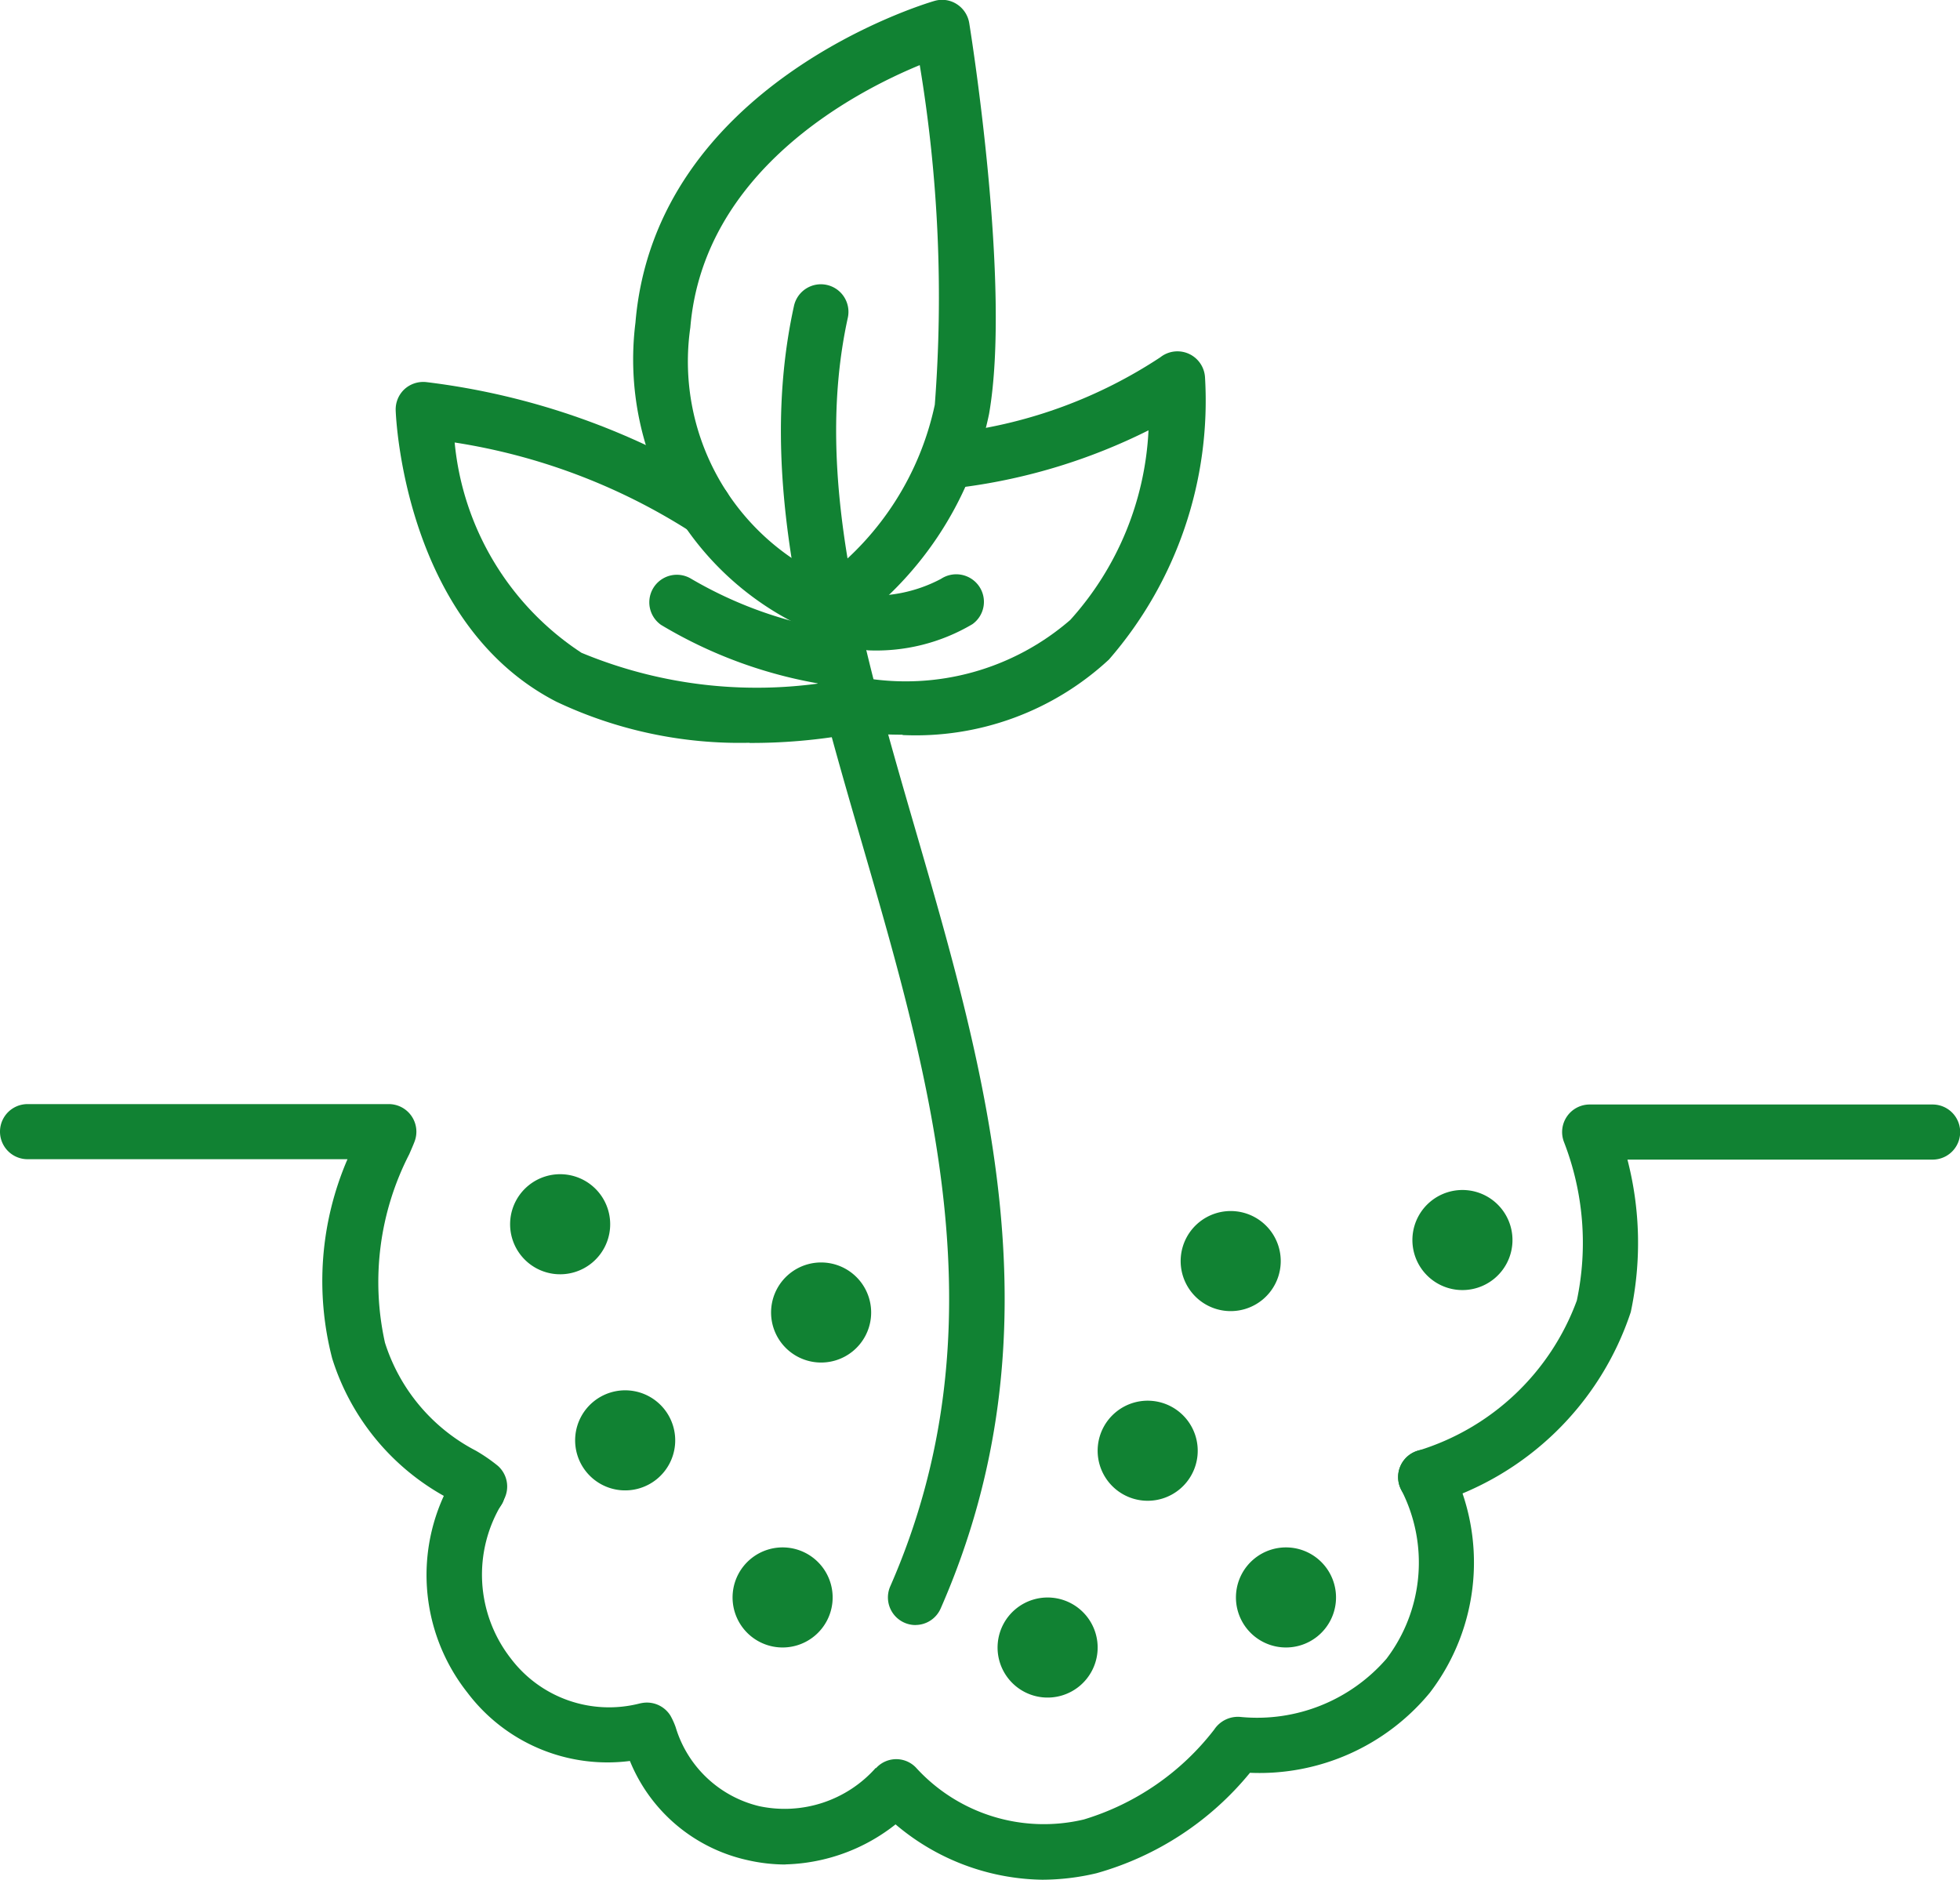 <svg xmlns="http://www.w3.org/2000/svg" width="34" height="32.608" viewBox="0 0 34 32.608">
  <g id="Group_643" data-name="Group 643" transform="translate(-341.292 -248.422)">
    <path id="Path_12927" data-name="Path 12927" d="M359.068,280.524a4.019,4.019,0,0,1-2.878-1.28.483.483,0,0,1,.019-.68.473.473,0,0,1,.672.018l.009.01a3,3,0,0,0,2.9.887,4.5,4.5,0,0,0,2.262-1.56.492.492,0,0,1,.464-.218,2.97,2.97,0,0,0,2.524-1.01,2.759,2.759,0,0,0,.254-2.935.478.478,0,0,1,.853-.433,3.716,3.716,0,0,1-.354,3.956,3.831,3.831,0,0,1-3.121,1.39,5.283,5.283,0,0,1-2.661,1.742,4.1,4.1,0,0,1-.942.113" transform="translate(0.303 0.506)" fill="#118233"/>
    <path id="Path_12928" data-name="Path 12928" d="M365.536,274.139a.478.478,0,0,1-.12-.941,4.258,4.258,0,0,0,2.741-2.6,4.832,4.832,0,0,0-.223-2.751.478.478,0,0,1,.447-.65h5.948a.478.478,0,0,1,0,.956h-5.294a5.756,5.756,0,0,1,.058,2.644,5.167,5.167,0,0,1-3.436,3.331.487.487,0,0,1-.119.015" transform="translate(0.488 0.385)" fill="#118233"/>
    <path id="Path_12929" data-name="Path 12929" d="M354.771,280.255a2.974,2.974,0,0,1-.67-.078,2.868,2.868,0,0,1-2.031-1.718,3.044,3.044,0,0,1-2.819-1.186,3.29,3.29,0,0,1-.246-3.723.478.478,0,0,1,.853.432,2.364,2.364,0,0,0,.147,2.7,2.138,2.138,0,0,0,2.229.781.649.649,0,0,1,.07-.013.48.48,0,0,1,.468.221,1.273,1.273,0,0,1,.091.2,2,2,0,0,0,1.45,1.372,2.114,2.114,0,0,0,2.02-.662l.7.65a3.208,3.208,0,0,1-2.265,1.022" transform="translate(0.149 0.511)" fill="#118233"/>
    <path id="Path_12930" data-name="Path 12930" d="M349.581,274.37a.475.475,0,0,1-.44-.293l-.1-.063a4.154,4.154,0,0,1-1.986-2.41,5.334,5.334,0,0,1,.265-3.458H341.77a.478.478,0,0,1,0-.956h6.267a.479.479,0,0,1,.446.651c-.021.056-.054.131-.092.219a4.851,4.851,0,0,0-.421,3.269,3.2,3.2,0,0,0,1.576,1.873,2.907,2.907,0,0,1,.381.262.479.479,0,0,1,.108.583.49.49,0,0,1-.024.058.48.48,0,0,1-.429.264" transform="translate(0 0.385)" fill="#118233"/>
    <path id="Path_12931" data-name="Path 12931" d="M355.476,275.675a.868.868,0,1,1-.783-.946.868.868,0,0,1,.783.946" transform="translate(0.256 0.54)" fill="#118233"/>
    <path id="Path_12932" data-name="Path 12932" d="M352.8,273.005a.868.868,0,1,1-.783-.946.868.868,0,0,1,.783.946" transform="translate(0.201 0.485)" fill="#118233"/>
    <path id="Path_12933" data-name="Path 12933" d="M351.695,269.331a.868.868,0,1,1-.783-.946.868.868,0,0,1,.783.946" transform="translate(0.178 0.41)" fill="#118233"/>
    <path id="Path_12934" data-name="Path 12934" d="M356.131,270.831a.868.868,0,1,1-.783-.946.868.868,0,0,1,.783.946" transform="translate(0.269 0.441)" fill="#118233"/>
    <path id="Path_12935" data-name="Path 12935" d="M363.093,269.957a.868.868,0,1,1-.783-.946.868.868,0,0,1,.783.946" transform="translate(0.412 0.423)" fill="#118233"/>
    <path id="Path_12936" data-name="Path 12936" d="M361.682,273.181a.868.868,0,1,1-.783-.946.868.868,0,0,1,.783.946" transform="translate(0.383 0.489)" fill="#118233"/>
    <path id="Path_12937" data-name="Path 12937" d="M367.032,269.6a.868.868,0,1,1-.783-.946.868.868,0,0,1,.783.946" transform="translate(0.493 0.415)" fill="#118233"/>
    <path id="Path_12938" data-name="Path 12938" d="M364.033,275.675a.868.868,0,1,1-.783-.946.868.868,0,0,1,.783.946" transform="translate(0.431 0.54)" fill="#118233"/>
    <path id="Path_12939" data-name="Path 12939" d="M359.981,276.526a.868.868,0,1,1-.783-.946.868.868,0,0,1,.783.946" transform="translate(0.348 0.558)" fill="#118233"/>
    <path id="Path_12940" data-name="Path 12940" d="M356.9,276.513a.479.479,0,0,1-.438-.671c1.957-4.463.711-8.751-.493-12.9-.943-3.248-1.835-6.317-1.177-9.312a.478.478,0,1,1,.934.205c-.605,2.758.253,5.712,1.161,8.841,1.252,4.311,2.547,8.768.45,13.549a.478.478,0,0,1-.438.287" transform="translate(0.273 0.099)" fill="#118233"/>
    <path id="Path_12941" data-name="Path 12941" d="M357.025,249.552c-1.136.468-3.753,1.837-3.979,4.551a4.128,4.128,0,0,0,2.341,4.331,5.081,5.081,0,0,0,1.9-2.991,24.527,24.527,0,0,0-.261-5.891m-1.574,9.9a.484.484,0,0,1-.152-.024,5.13,5.13,0,0,1-3.206-5.408c.343-4.117,4.986-5.524,5.184-5.581a.47.47,0,0,1,.389.054.481.481,0,0,1,.217.328c.03.186.732,4.565.344,6.783a6.051,6.051,0,0,1-2.521,3.774.48.48,0,0,1-.256.074" transform="translate(0.221 0)" fill="#118233"/>
    <path id="Path_12942" data-name="Path 12942" d="M356.659,261.044q-.383,0-.79-.039a.478.478,0,1,1,.091-.952,4.357,4.357,0,0,0,3.608-1,5.288,5.288,0,0,0,1.357-3.289,10.106,10.106,0,0,1-3.191.982.478.478,0,1,1-.112-.949,8.261,8.261,0,0,0,3.508-1.3.479.479,0,0,1,.775.343,6.844,6.844,0,0,1-1.666,4.9,4.929,4.929,0,0,1-3.579,1.31" transform="translate(0.29 0.123)" fill="#118233"/>
    <path id="Path_12943" data-name="Path 12943" d="M356.047,259.5l-.176,0a.478.478,0,0,1,.034-.956,2.511,2.511,0,0,0,1.42-.28.481.481,0,0,1,.661.128.476.476,0,0,1-.116.658,3.273,3.273,0,0,1-1.823.453" transform="translate(0.29 0.2)" fill="#118233"/>
    <path id="Path_12944" data-name="Path 12944" d="M354.156,261.174a7.424,7.424,0,0,1-3.352-.713c-2.622-1.349-2.781-4.9-2.786-5.053a.479.479,0,0,1,.154-.369.484.484,0,0,1,.382-.121,12.555,12.555,0,0,1,5.11,1.8.479.479,0,0,1-.576.765,10.6,10.6,0,0,0-4.047-1.518,4.915,4.915,0,0,0,2.2,3.648,7.921,7.921,0,0,0,4.469.476.478.478,0,0,1,.189.938,9.8,9.8,0,0,1-1.743.15" transform="translate(0.138 0.133)" fill="#118233"/>
    <path id="Path_12945" data-name="Path 12945" d="M355.5,260.111a.371.371,0,0,1-.067-.005,7.958,7.958,0,0,1-2.9-1.044.478.478,0,0,1,.514-.805,7.144,7.144,0,0,0,2.52.9.478.478,0,0,1-.065.951" transform="translate(0.226 0.2)" fill="#118233"/>
  </g>
</svg>
